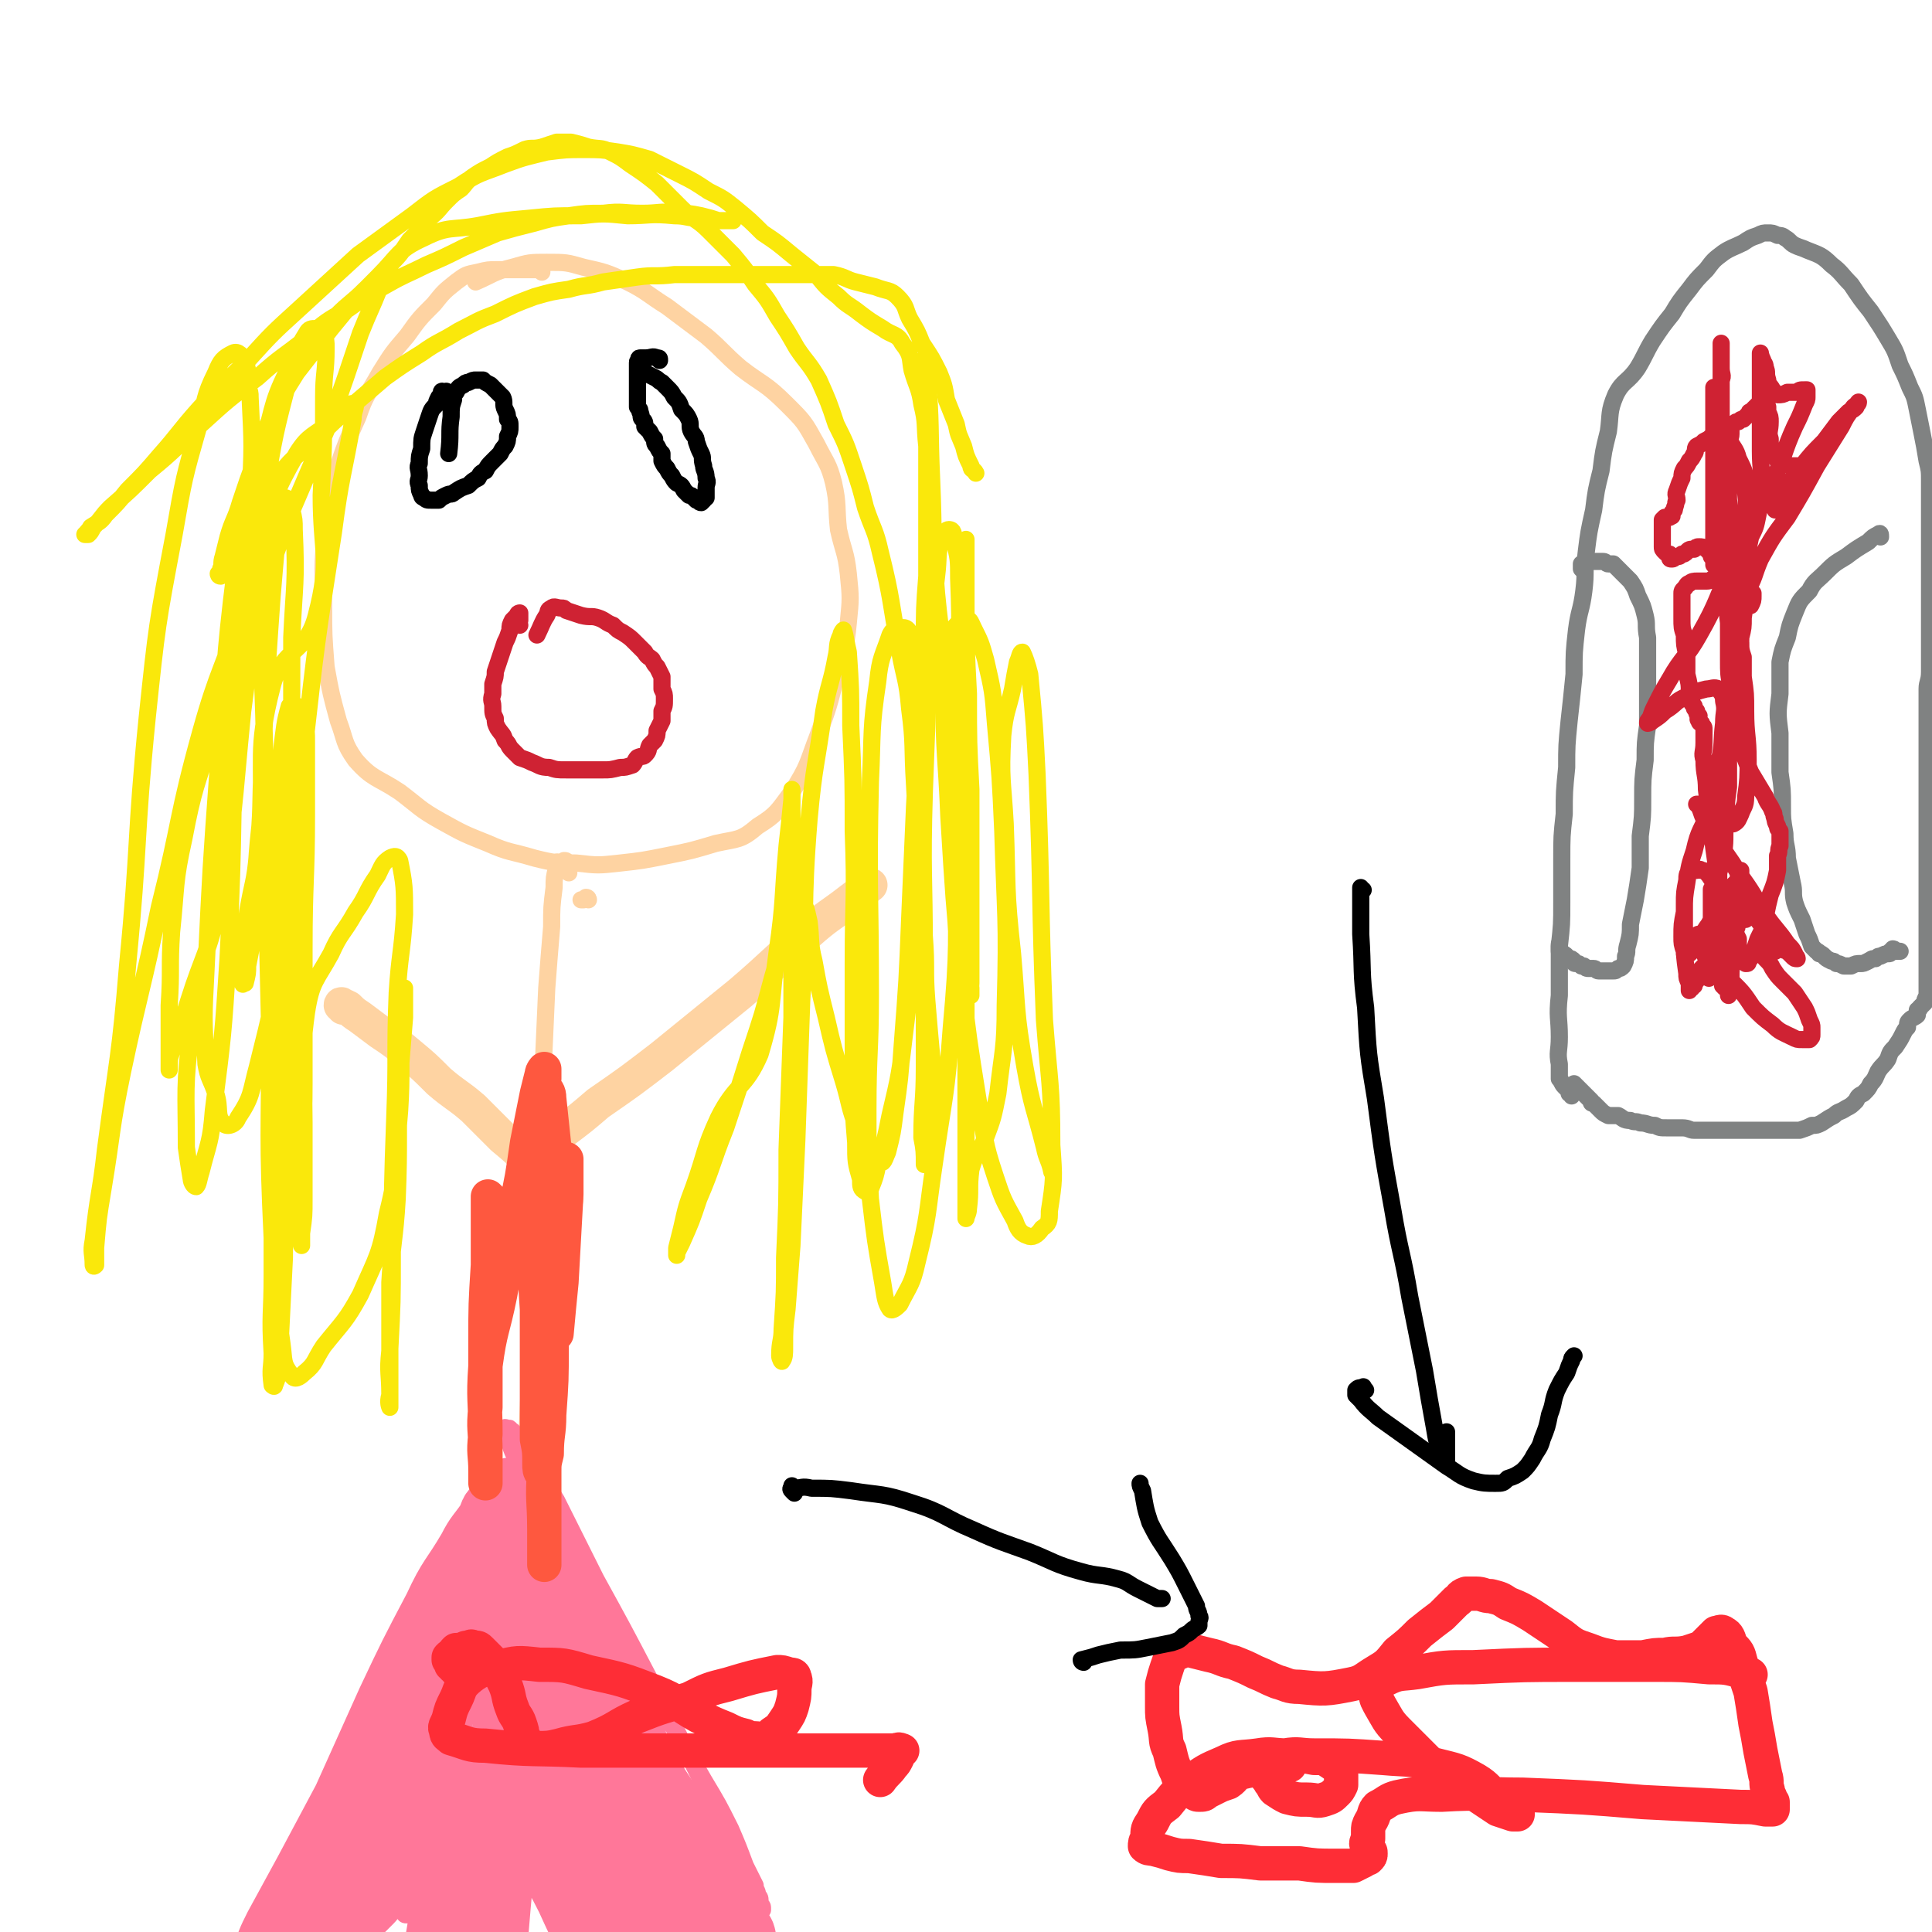 <svg viewBox='0 0 788 788' version='1.1' xmlns='http://www.w3.org/2000/svg' xmlns:xlink='http://www.w3.org/1999/xlink'><g fill='none' stroke='#FED3A2' stroke-width='7' stroke-linecap='round' stroke-linejoin='round'><path d='M221,111c0,-1 0,-1 -1,-1 0,-1 0,0 -1,0 0,0 0,0 0,0 -1,0 -1,0 -1,0 -1,0 -1,0 -2,0 -1,0 -1,0 -3,0 -2,0 -2,0 -4,0 -3,0 -3,0 -6,0 -4,0 -4,0 -8,1 -5,1 -5,1 -9,4 -5,4 -5,4 -9,9 -6,6 -6,6 -11,13 -6,7 -6,7 -11,15 -5,9 -6,9 -9,18 -5,11 -5,11 -9,23 -3,12 -3,12 -4,24 -2,15 -1,15 -1,30 0,12 0,12 1,25 2,11 2,11 5,22 3,8 2,9 7,16 7,8 9,7 18,13 8,6 8,7 17,12 9,5 9,5 19,9 9,4 9,3 19,6 8,2 9,2 17,2 9,1 9,1 18,0 9,-1 9,-1 19,-3 10,-2 10,-2 20,-5 9,-2 10,-1 17,-7 8,-5 8,-6 14,-14 7,-11 6,-11 11,-24 4,-11 4,-11 7,-23 3,-11 4,-11 5,-22 1,-10 1,-10 0,-20 -1,-9 -2,-9 -4,-18 -1,-9 0,-10 -2,-19 -2,-8 -3,-8 -7,-16 -5,-9 -5,-9 -12,-16 -9,-9 -10,-8 -19,-15 -7,-6 -7,-7 -14,-13 -8,-6 -8,-6 -16,-12 -8,-5 -8,-6 -16,-10 -9,-4 -9,-4 -18,-6 -7,-2 -7,-2 -15,-2 -7,0 -7,0 -14,2 -8,2 -8,3 -15,6 '/><path d='M240,367c0,0 0,-1 -1,-1 0,0 0,0 -1,1 -1,0 -1,0 -1,0 0,0 0,0 0,0 '/><path d='M232,356c0,0 -1,-1 -1,-1 0,-1 0,-1 0,-1 0,0 0,0 0,-1 0,0 0,0 0,0 0,-1 1,-1 0,-1 0,-1 0,-1 -1,-1 0,0 0,0 0,1 -1,0 -1,0 -1,0 -1,0 -1,0 -1,0 0,0 -1,-1 -1,0 0,1 0,1 0,2 -1,4 -1,4 -1,8 -1,8 -1,8 -1,16 -1,12 -1,12 -2,25 -1,22 -1,22 -2,45 -1,31 -1,31 -2,61 -1,27 -1,27 -3,54 -1,21 -1,21 -2,42 -1,17 -1,17 -2,34 -1,10 -1,10 -2,21 -1,6 -1,6 -2,13 0,4 0,4 -1,7 0,1 0,1 0,2 -1,1 0,2 0,3 -1,0 -1,0 -1,0 '/></g>
<g fill='none' stroke='#FF7799' stroke-width='7' stroke-linecap='round' stroke-linejoin='round'><path d='M214,642c0,-1 -1,-1 -1,-1 0,-3 0,-4 0,-7 0,-1 1,-1 0,-1 0,-1 -1,-1 -1,0 0,0 0,1 -1,2 -1,2 -1,2 -2,3 -3,4 -3,4 -6,7 -5,6 -5,6 -9,12 -7,9 -7,9 -13,19 -7,10 -8,10 -14,21 -7,11 -7,11 -14,23 -7,12 -7,12 -13,24 -6,9 -6,9 -11,19 -5,7 -5,7 -9,14 -2,3 -2,3 -4,7 -1,2 -1,2 -2,3 -1,1 -1,1 -2,1 0,0 0,0 1,-1 0,0 0,0 1,-1 0,0 0,0 0,-1 2,-2 2,-2 3,-5 2,-4 2,-4 4,-8 3,-6 2,-7 5,-13 4,-7 4,-7 7,-14 4,-8 4,-8 8,-16 3,-9 4,-9 7,-17 3,-9 2,-9 5,-17 3,-7 3,-7 6,-14 3,-6 3,-6 6,-12 2,-6 2,-6 5,-11 2,-5 2,-5 5,-10 3,-5 3,-5 5,-9 3,-4 3,-4 6,-8 3,-4 3,-4 5,-8 2,-3 3,-3 5,-6 1,-2 1,-2 2,-4 1,-2 1,-2 3,-4 1,-1 1,-1 2,-3 0,-1 0,-1 1,-2 0,-1 0,-1 1,-1 1,-1 1,-1 2,-1 0,0 0,-1 1,-1 0,0 0,0 0,1 0,0 0,0 0,1 0,1 1,1 1,2 0,0 0,0 1,1 1,2 1,2 1,3 2,3 1,3 2,6 2,4 2,5 4,8 4,6 4,6 8,12 6,8 6,8 13,17 8,12 9,11 17,23 9,13 9,13 18,27 8,12 7,12 14,24 6,10 6,10 11,20 3,7 3,7 6,15 2,4 2,4 4,8 0,2 1,2 1,4 1,1 1,1 1,3 0,0 0,0 0,1 0,0 1,0 1,1 0,0 0,0 0,1 0,0 -1,-1 -1,-1 0,0 -1,1 -1,0 0,0 0,-1 -1,-1 -1,-2 -1,-2 -2,-4 -2,-5 -2,-5 -4,-10 -4,-9 -4,-9 -8,-18 -4,-10 -4,-10 -9,-21 -10,-20 -10,-20 -20,-39 -11,-21 -11,-21 -22,-41 -8,-16 -8,-16 -16,-32 -5,-8 -5,-9 -10,-17 -3,-4 -3,-4 -6,-8 -1,-2 -1,-3 -3,-4 0,-1 -1,0 -1,0 -1,-1 -1,-1 -1,0 0,0 0,0 1,1 0,1 0,1 0,2 1,2 0,2 1,3 1,3 1,3 3,7 3,6 3,6 6,13 6,11 7,11 13,22 10,19 10,19 20,38 9,19 8,19 18,38 8,17 9,17 18,34 5,11 5,12 10,23 4,9 4,9 9,18 3,6 3,6 7,12 1,3 1,3 3,7 1,1 1,1 1,3 1,0 0,1 0,1 0,0 0,0 0,0 '/><path d='M186,642c0,-1 -1,-2 -1,-1 0,3 1,4 0,8 -1,6 -2,5 -2,10 -2,10 -2,10 -3,19 -1,14 -1,14 -3,29 -2,17 -2,17 -4,34 -1,11 -1,11 -3,23 -1,7 0,7 -2,13 0,2 -1,3 -2,4 -1,0 -1,0 -1,-1 0,-2 0,-2 0,-4 -1,-4 -1,-4 0,-9 2,-9 3,-9 5,-17 5,-16 4,-17 10,-33 6,-14 6,-14 13,-28 5,-9 5,-9 11,-16 2,-3 3,-4 5,-5 1,0 1,1 1,2 '/></g>
<g fill='none' stroke='#FF7799' stroke-width='27' stroke-linecap='round' stroke-linejoin='round'><path d='M209,638c-1,0 -1,-2 -1,-1 -1,0 -1,1 -1,2 -2,7 -1,8 -3,14 -1,3 -1,3 -2,5 -3,5 -3,4 -6,9 -4,8 -4,8 -8,16 -6,12 -6,11 -11,23 -6,14 -6,14 -12,28 -5,11 -5,11 -10,21 -3,7 -4,7 -7,14 -2,4 -2,4 -4,9 -1,3 -1,3 -2,6 0,0 0,0 0,1 '/><path d='M209,611c0,0 -1,-1 -1,-1 0,-1 1,-1 1,-1 0,0 -1,-1 -1,-1 -2,3 -2,4 -4,8 -4,9 -5,9 -9,18 -8,17 -7,17 -15,33 -8,18 -8,18 -17,36 -9,20 -8,20 -19,40 -7,14 -8,14 -16,28 -6,10 -7,10 -12,20 -3,6 -3,7 -6,13 -1,3 -1,3 -2,5 0,1 1,1 1,2 '/><path d='M213,615c0,-1 0,-2 -1,-1 -4,0 -5,-1 -8,1 -3,1 -3,2 -4,5 -4,6 -5,6 -8,12 -7,12 -8,11 -14,24 -10,19 -10,19 -19,38 -9,20 -9,20 -18,40 -8,15 -8,15 -16,30 -6,11 -6,11 -12,22 -3,6 -3,6 -5,13 -1,2 -1,2 -2,5 0,0 0,0 -1,1 '/><path d='M206,651c-1,-1 -1,-1 -1,-1 -1,-1 -1,0 -1,0 0,9 0,10 0,19 1,9 1,9 1,17 1,9 -1,10 2,18 1,5 3,4 6,9 5,6 5,7 10,13 6,8 7,8 14,15 7,7 6,7 14,14 4,5 5,5 10,9 3,3 3,3 6,6 3,1 3,1 6,2 1,1 2,1 2,0 1,-1 1,-2 0,-3 -3,-8 -3,-8 -6,-16 -8,-18 -8,-18 -16,-36 -8,-18 -8,-18 -15,-35 -4,-10 -4,-10 -7,-20 -2,-4 -2,-4 -3,-9 -1,-2 -1,-2 -2,-4 0,-1 0,-1 0,-2 0,0 0,0 1,1 2,2 2,2 4,5 7,14 6,14 13,28 8,16 7,17 15,33 8,15 9,14 18,29 5,10 5,10 11,20 5,8 5,8 9,16 2,4 2,4 4,8 1,2 1,1 2,3 0,0 0,1 0,1 0,-1 0,-2 -1,-3 -3,-4 -3,-4 -6,-8 -8,-10 -8,-10 -16,-21 -10,-13 -10,-13 -20,-26 -10,-13 -10,-13 -19,-26 -7,-10 -7,-10 -15,-21 -6,-7 -6,-7 -12,-13 -3,-4 -3,-3 -6,-7 -2,-1 -2,-2 -4,-3 -1,-1 -1,-1 -2,-2 0,0 -1,1 -1,1 0,1 1,2 1,3 2,8 2,8 4,16 3,14 2,15 5,30 4,18 3,18 8,35 5,15 6,14 13,28 5,11 5,11 11,21 3,5 3,5 6,10 2,2 2,2 3,4 1,1 2,2 2,2 0,-1 -1,-3 -1,-5 -2,-5 -2,-5 -3,-11 -4,-14 -5,-14 -8,-29 -3,-18 -3,-18 -5,-36 -2,-13 -2,-13 -4,-26 -1,-6 -1,-6 -3,-13 -1,-2 -1,-3 -3,-4 -1,-1 -1,0 -2,1 -2,1 -2,1 -3,3 -3,4 -3,3 -5,7 -5,8 -5,8 -9,17 -6,12 -6,12 -12,25 -5,12 -5,12 -10,26 -3,9 -3,9 -6,18 -1,6 -1,6 -2,12 -1,3 -1,3 -2,6 0,1 1,1 1,1 3,-2 3,-3 5,-6 6,-9 6,-9 11,-18 6,-12 6,-12 12,-25 5,-13 5,-13 10,-26 4,-11 4,-11 8,-22 3,-7 3,-7 4,-13 1,-3 1,-3 1,-5 0,-1 -1,-1 -2,0 -3,3 -3,3 -6,7 -9,10 -9,10 -18,21 -10,12 -10,12 -21,25 -9,10 -9,10 -18,21 -6,6 -6,6 -12,13 -3,3 -3,3 -6,6 -1,1 -1,1 -2,1 0,0 0,0 0,-1 3,-5 3,-5 6,-9 6,-10 5,-10 12,-19 6,-8 6,-8 13,-15 6,-7 6,-7 12,-13 4,-4 4,-4 9,-7 2,-2 3,-2 5,-2 2,0 2,0 3,1 1,2 1,3 1,6 1,8 1,8 1,17 0,13 0,13 -1,26 -1,11 -1,11 -2,23 0,8 0,8 -1,15 -1,4 0,5 -2,7 0,1 -1,0 -1,-1 -1,-4 -1,-4 -1,-8 0,-9 -1,-9 0,-18 0,-14 0,-14 2,-29 2,-16 0,-18 6,-33 5,-11 7,-11 16,-20 6,-6 7,-7 14,-11 4,-2 6,-3 9,-1 4,1 5,3 7,8 5,11 4,12 6,24 4,15 4,15 6,29 2,14 1,14 3,27 1,11 2,11 4,21 2,5 1,6 3,10 0,3 1,5 2,5 1,0 2,-2 3,-4 3,-5 4,-5 6,-10 2,-7 1,-7 3,-14 2,-6 2,-6 4,-11 1,-4 0,-4 1,-7 1,-2 1,-2 2,-4 0,0 0,0 0,0 '/></g>
<g fill='none' stroke='#FED3A2' stroke-width='14' stroke-linecap='round' stroke-linejoin='round'><path d='M225,468c0,-1 0,-1 -1,-1 0,-1 0,0 -1,0 0,0 0,0 0,0 0,0 0,0 0,-1 3,-2 3,-2 6,-4 8,-6 8,-6 15,-12 13,-9 13,-9 26,-19 16,-13 16,-13 32,-26 14,-12 14,-13 27,-24 9,-8 9,-7 18,-14 4,-3 4,-3 8,-6 0,0 -1,0 -1,0 '/><path d='M140,411c0,-1 -1,-2 -1,-1 1,0 1,0 3,1 2,2 2,2 5,4 4,3 4,3 8,6 6,4 6,4 12,9 6,5 6,5 12,11 7,6 7,5 14,11 6,6 6,6 12,12 6,5 6,5 12,11 4,4 4,4 8,8 3,3 3,3 6,6 '/></g>
<g fill='none' stroke='#FE583F' stroke-width='14' stroke-linecap='round' stroke-linejoin='round'><path d='M200,489c0,0 0,0 -1,-1 0,0 0,0 0,0 0,1 0,1 0,2 0,5 0,5 0,10 0,8 0,8 0,16 -1,16 -1,16 -1,31 0,14 0,14 0,27 -1,9 0,9 0,18 0,5 0,5 0,9 0,2 0,3 0,4 0,0 0,-1 0,-1 0,-2 0,-2 0,-4 0,-7 -1,-7 0,-15 0,-14 -1,-14 0,-28 2,-15 3,-14 6,-29 3,-17 3,-17 6,-34 3,-14 3,-14 5,-28 2,-10 2,-10 4,-20 1,-4 1,-4 2,-8 0,-1 1,-2 1,-2 0,1 0,2 0,4 -1,1 -1,1 0,3 1,2 2,2 2,5 1,9 1,10 2,19 0,21 0,21 0,42 0,20 0,20 -1,40 0,14 0,14 -1,28 0,8 -1,8 -1,16 -1,4 -1,4 -1,7 0,0 -1,1 -1,1 -1,-1 -1,-2 -1,-4 0,-5 0,-5 -1,-10 0,-11 0,-11 0,-21 0,-16 0,-16 0,-32 -1,-15 -1,-15 0,-30 0,-9 0,-9 0,-19 0,-4 0,-4 1,-8 0,-1 0,-2 1,-2 0,0 0,1 1,3 0,6 0,6 0,12 -1,13 0,13 0,26 0,17 0,17 0,34 0,18 0,18 0,36 0,16 0,16 0,33 0,9 0,9 0,17 0,1 0,3 0,2 0,-5 0,-7 0,-14 0,-12 -1,-12 0,-25 0,-16 0,-17 1,-33 1,-20 1,-20 2,-39 2,-17 2,-17 3,-34 1,-8 1,-8 2,-16 0,-2 0,-4 1,-4 0,-1 0,1 0,2 0,6 0,6 0,12 -1,18 -1,18 -2,36 -1,10 -1,10 -2,21 '/></g>
<g fill='none' stroke='#FE2D36' stroke-width='14' stroke-linecap='round' stroke-linejoin='round'><path d='M186,681c0,-1 0,-1 -1,-1 0,-1 0,-1 -1,-1 0,-1 0,-1 -1,-2 0,0 0,-1 0,-1 1,-1 1,-1 2,-1 0,-1 0,-1 1,-2 1,0 1,0 2,0 2,-1 2,-1 3,-1 1,0 1,-1 2,0 2,0 2,0 3,1 3,3 3,3 6,6 2,4 2,4 4,8 2,5 1,5 3,10 1,3 2,3 3,6 1,3 1,3 1,5 1,1 1,1 1,2 0,1 0,1 1,2 2,1 2,1 4,1 4,0 5,0 9,-1 7,-2 7,-1 14,-3 10,-4 9,-5 18,-9 10,-4 11,-4 21,-7 8,-4 8,-4 16,-6 10,-3 10,-3 20,-5 2,0 2,0 5,1 1,0 2,0 2,1 1,2 0,3 0,5 0,3 0,3 -1,7 -1,3 -1,3 -3,6 -2,3 -2,3 -5,5 -1,1 -1,2 -3,2 -2,1 -2,0 -4,0 -2,0 -2,0 -4,-1 -4,-1 -4,-1 -8,-3 -5,-2 -5,-2 -11,-5 -9,-5 -8,-6 -18,-10 -13,-5 -13,-5 -27,-8 -10,-3 -10,-3 -20,-3 -9,-1 -9,-1 -17,1 -6,1 -7,1 -11,4 -5,4 -4,5 -6,9 -2,4 -2,4 -3,8 -1,3 -2,3 -1,5 0,2 1,2 2,3 7,2 7,3 14,3 19,2 20,1 39,2 29,0 29,0 58,0 19,0 19,0 39,0 11,0 11,0 21,0 3,0 3,0 7,0 2,0 2,0 3,0 2,0 3,0 3,0 0,0 -2,-1 -2,0 0,0 0,0 0,1 0,0 0,0 -1,0 0,1 1,1 1,2 -1,2 -1,2 -2,3 -2,3 -3,3 -5,6 '/><path d='M526,720c0,-1 -1,-2 -1,-1 -2,0 -2,1 -3,1 -8,2 -8,1 -16,3 -3,1 -2,2 -5,4 -3,1 -3,1 -5,2 -2,1 -2,1 -4,2 -1,1 -1,1 -3,1 -1,0 -1,0 -2,-1 -2,-1 -2,0 -4,-2 -2,-3 -2,-3 -3,-6 -2,-4 -2,-5 -3,-9 -2,-4 -1,-4 -2,-9 -1,-5 -1,-5 -1,-9 0,-5 0,-5 0,-9 1,-4 1,-4 2,-7 1,-3 1,-3 2,-5 1,-1 2,-1 3,-1 2,-1 2,-1 4,-1 4,1 4,1 8,2 5,1 5,2 10,3 5,2 5,2 9,4 5,2 4,2 9,4 4,1 4,2 9,2 10,1 11,1 21,-1 5,-1 5,-2 10,-5 5,-3 5,-3 9,-8 5,-4 5,-4 9,-8 5,-4 5,-4 9,-7 3,-3 3,-3 6,-6 2,-1 1,-2 4,-3 2,0 2,0 4,0 3,0 3,1 6,1 4,1 4,1 7,3 5,2 5,2 10,5 6,4 6,4 12,8 5,4 5,4 11,6 5,2 6,2 11,3 6,0 6,0 11,0 5,-1 5,-1 9,-1 4,-1 4,0 9,-1 3,-1 3,-1 6,-2 2,-2 2,-2 4,-4 1,-1 1,-1 2,-2 1,0 2,-1 3,0 2,1 2,2 3,5 3,3 3,3 4,7 2,6 2,6 4,12 1,6 1,6 2,13 1,5 1,5 2,11 1,5 1,5 2,10 1,3 0,3 1,6 0,1 0,1 1,3 0,1 0,1 1,2 0,1 0,1 0,2 0,0 0,1 0,1 -2,0 -2,0 -3,0 -5,-1 -5,-1 -10,-1 -20,-1 -20,-1 -40,-2 -24,-2 -24,-2 -49,-3 -16,0 -16,-1 -33,0 -9,0 -9,-1 -18,1 -4,1 -4,2 -8,4 -2,2 -1,3 -3,6 -1,2 -1,2 -1,4 0,2 0,2 0,3 -1,2 -1,2 0,3 0,1 0,1 0,2 1,0 1,0 1,1 0,1 0,1 -1,2 -1,0 -1,0 -2,1 -2,1 -2,1 -4,2 -4,0 -4,0 -7,0 -8,0 -8,0 -15,-1 -8,0 -8,0 -16,0 -8,-1 -8,-1 -16,-1 -6,-1 -6,-1 -13,-2 -4,0 -4,0 -8,-1 -3,-1 -3,-1 -7,-2 -1,0 -2,0 -3,-1 0,-1 0,-2 1,-3 0,-4 0,-4 2,-7 2,-4 2,-4 6,-7 4,-5 4,-5 9,-9 7,-5 7,-5 14,-8 6,-3 7,-2 14,-3 6,-1 6,0 12,0 6,0 6,0 11,1 4,0 4,0 7,2 3,2 3,2 4,5 0,1 0,2 0,4 -1,2 -1,2 -2,3 -2,2 -2,2 -5,3 -3,1 -3,0 -7,0 -4,0 -4,0 -8,-1 -2,-1 -2,-1 -5,-3 -1,-1 -1,-2 -2,-3 -1,-2 -2,-2 -2,-4 0,-2 0,-2 2,-3 2,-3 2,-3 6,-4 6,-1 6,0 12,0 14,0 14,0 28,1 11,1 11,0 22,3 8,2 9,2 16,6 5,3 4,4 9,7 3,3 4,2 7,4 1,1 1,2 1,3 0,0 -1,0 -2,0 -3,-1 -3,-1 -6,-2 -6,-4 -6,-4 -12,-8 -9,-5 -9,-5 -17,-12 -6,-6 -6,-6 -12,-12 -4,-4 -4,-5 -7,-10 -1,-2 -2,-3 -2,-6 1,-3 1,-4 4,-5 6,-3 6,-2 13,-3 11,-2 11,-2 23,-2 21,-1 21,-1 41,-1 16,0 16,0 33,0 11,0 11,0 22,1 7,0 7,0 14,2 1,0 1,0 3,1 '/></g>
<g fill='none' stroke='#CF2233' stroke-width='7' stroke-linecap='round' stroke-linejoin='round'><path d='M212,255c0,-1 -1,-1 -1,-1 0,-1 1,-1 1,-1 0,0 0,0 0,-1 0,0 0,0 0,-1 0,0 0,0 0,0 0,-1 0,-1 0,-1 0,0 -1,0 -1,1 -1,1 -1,1 -2,2 -1,2 -1,2 -1,4 -1,3 -1,3 -2,5 -1,3 -1,3 -2,6 -1,3 -1,3 -2,6 0,2 0,2 -1,5 0,2 0,2 0,4 -1,3 0,3 0,5 0,3 0,3 1,5 0,2 0,2 1,4 2,3 2,2 3,5 2,2 1,2 3,4 1,1 1,1 3,3 3,1 3,1 5,2 3,1 3,2 7,2 3,1 3,1 7,1 3,0 3,0 7,0 4,0 4,0 8,0 3,0 3,0 7,-1 2,0 2,0 5,-1 1,-1 1,-2 2,-3 2,-1 2,0 3,-1 2,-2 1,-2 2,-4 1,-1 1,-1 2,-2 1,-2 1,-2 1,-4 1,-2 1,-2 2,-4 0,-2 0,-2 0,-4 1,-2 1,-2 1,-5 0,-2 0,-2 -1,-4 0,-2 0,-2 0,-5 -1,-2 -1,-2 -2,-4 -1,-1 -1,-1 -2,-3 -1,-1 -2,-1 -3,-3 -2,-2 -2,-2 -4,-4 -2,-2 -2,-2 -5,-4 -2,-1 -2,-1 -4,-3 -3,-1 -3,-2 -6,-3 -3,-1 -3,0 -7,-1 -3,-1 -3,-1 -6,-2 -1,-1 -1,-1 -2,-1 -2,0 -3,-1 -4,0 -2,1 -1,1 -2,3 -2,3 -2,4 -4,8 '/></g>
<g fill='none' stroke='#000000' stroke-width='7' stroke-linecap='round' stroke-linejoin='round'><path d='M185,162c0,0 -1,0 -1,-1 0,0 1,0 1,0 -1,-1 -1,0 -2,-1 0,0 0,0 -1,0 0,-1 0,0 0,0 -1,0 -1,0 -1,0 0,0 -1,-1 -1,0 0,1 0,1 -1,2 -1,2 -1,2 -1,3 -2,2 -2,2 -3,5 -1,3 -1,3 -2,6 -1,3 -1,3 -1,7 -1,3 -1,3 -1,6 -1,2 0,2 0,5 0,2 -1,2 0,4 0,2 0,2 1,4 0,1 1,1 1,1 1,1 1,1 3,1 1,0 1,0 3,0 1,-1 1,-1 3,-2 2,-1 2,0 3,-1 3,-2 3,-2 6,-3 2,-2 2,-2 4,-3 1,-2 1,-2 3,-3 1,-2 1,-2 3,-4 1,-1 1,-1 3,-3 1,-2 1,-2 2,-3 1,-2 1,-2 1,-4 1,-2 1,-2 1,-4 0,-2 0,-2 -1,-3 0,-2 0,-2 -1,-4 -1,-2 0,-3 -1,-5 -1,-1 -1,-1 -3,-3 -1,-1 -1,-1 -2,-2 -2,-1 -2,-1 -3,-2 -1,0 -1,0 -3,0 -1,0 -1,0 -3,1 -1,0 -1,0 -2,1 -2,1 -2,1 -3,3 -1,1 -1,1 -1,3 -1,3 -1,3 -1,7 -1,7 0,7 -1,15 '/><path d='M269,147c0,-1 0,-1 -1,-1 -2,-1 -2,0 -5,0 -1,0 -1,0 -2,0 -1,0 0,1 0,1 -1,1 -1,0 -1,1 0,1 0,1 0,1 0,1 0,1 0,2 0,1 0,1 0,2 0,2 0,2 0,3 0,2 0,2 0,3 0,2 0,2 0,3 0,1 0,1 0,2 0,1 0,1 0,2 1,1 1,1 1,2 1,2 0,2 1,3 1,1 1,1 1,3 1,1 1,1 2,2 1,2 1,2 2,3 0,2 0,2 1,3 1,2 1,2 2,3 0,1 0,2 0,3 1,2 1,2 2,3 1,2 1,2 2,3 1,2 1,2 2,3 2,1 2,1 3,3 1,1 1,1 2,2 1,0 1,0 2,1 0,0 0,0 1,1 1,0 1,1 2,1 0,0 0,0 0,0 1,-1 1,-1 1,-1 0,-1 0,0 1,-1 0,0 0,-1 0,-1 0,-2 0,-2 0,-3 0,-2 1,-2 0,-4 0,-3 -1,-3 -1,-5 -1,-3 0,-3 -1,-5 -1,-2 -1,-2 -2,-5 0,-2 -1,-2 -2,-4 -1,-2 0,-3 -1,-5 -1,-2 -1,-2 -3,-4 -1,-3 -1,-3 -3,-5 -1,-2 -1,-2 -3,-4 -1,-1 -1,-1 -2,-2 -2,-1 -1,-1 -3,-2 -2,-1 -2,-1 -4,-2 -1,0 -1,1 -2,1 '/></g>
<g fill='none' stroke='#FAE80B' stroke-width='7' stroke-linecap='round' stroke-linejoin='round'><path d='M161,113c-1,0 -1,-1 -1,-1 -1,0 -1,0 -1,0 -1,0 -1,0 -1,0 -2,2 -2,2 -3,5 -4,10 -4,9 -8,19 -6,18 -6,18 -12,35 -9,21 -9,21 -18,42 -8,23 -9,23 -17,45 -7,22 -7,22 -14,43 -6,20 -7,20 -11,41 -4,18 -3,19 -5,38 -1,15 0,15 -1,30 0,10 0,10 0,19 0,4 0,4 0,7 0,1 0,0 0,0 0,-4 0,-4 1,-7 3,-11 4,-11 7,-21 6,-19 8,-19 12,-38 7,-39 6,-40 10,-80 6,-44 3,-45 9,-89 4,-24 4,-24 10,-47 3,-10 2,-10 7,-18 1,-2 2,-2 4,-2 2,0 2,1 3,2 1,3 1,3 1,6 0,10 -1,10 -1,20 0,20 0,20 -1,40 0,24 4,26 -2,49 -4,16 -14,13 -18,29 -7,27 -3,29 -5,57 -2,18 -1,18 -3,37 0,10 0,10 -2,20 0,3 0,3 -1,7 -1,0 -1,1 -1,0 -1,-1 0,-2 0,-4 -1,-4 -1,-4 0,-9 0,-8 1,-8 2,-16 2,-12 3,-12 4,-24 2,-19 1,-19 2,-37 1,-20 1,-20 2,-39 1,-15 1,-15 2,-29 1,-12 1,-12 2,-23 1,-6 1,-6 2,-13 0,-2 1,-4 1,-4 2,0 2,2 3,5 1,4 1,4 1,8 1,22 0,22 -1,44 0,51 0,51 -1,101 -1,42 0,42 -1,84 0,34 -1,34 -1,68 -1,20 -1,20 -2,40 0,6 0,7 -2,12 0,1 -1,0 -1,0 -1,-7 0,-7 0,-13 -1,-16 0,-16 0,-32 0,-25 0,-25 0,-51 0,-30 -1,-30 0,-61 0,-29 0,-29 1,-59 1,-22 1,-22 3,-44 1,-8 1,-10 3,-17 1,-1 2,-1 3,0 2,2 2,2 3,5 1,5 1,5 1,10 0,14 0,14 0,29 0,27 -1,27 -1,55 0,27 0,27 0,55 0,19 -1,19 -1,37 0,11 0,11 0,22 0,4 0,6 0,7 0,0 0,-2 0,-5 1,-7 1,-7 1,-14 0,-15 0,-15 0,-31 0,-23 -2,-23 1,-45 2,-13 4,-13 10,-24 4,-9 5,-8 10,-17 5,-7 4,-8 9,-15 2,-4 2,-5 5,-7 2,-1 3,-1 4,1 2,10 2,11 2,22 -1,16 -2,16 -3,32 -1,25 0,25 -1,51 -1,28 -1,28 -1,56 0,19 0,19 -1,38 0,10 0,10 0,19 -1,3 0,5 0,5 0,0 0,-3 0,-5 0,-9 -1,-9 0,-18 0,-14 0,-14 0,-28 1,-17 2,-17 3,-34 1,-24 0,-25 1,-49 1,-13 1,-13 2,-25 0,-5 0,-5 0,-10 -1,-1 0,-2 0,-2 0,0 0,1 0,1 0,3 0,3 0,6 -1,5 -1,5 -1,11 -1,16 0,16 -1,32 -2,21 0,22 -5,42 -3,17 -4,17 -11,33 -6,11 -7,11 -15,21 -4,6 -3,7 -8,11 -2,2 -4,3 -5,1 -4,-5 -3,-6 -4,-13 -3,-21 -3,-21 -4,-43 -2,-42 -1,-42 -1,-84 -1,-43 -1,-43 -2,-87 0,-30 0,-30 -1,-60 -1,-17 0,-17 -1,-34 0,-6 0,-7 -1,-11 -1,-1 -2,0 -2,1 -1,3 -1,3 -2,6 -1,6 0,6 -2,12 -8,25 -10,25 -17,50 -10,36 -8,36 -17,72 -7,34 -8,34 -15,67 -5,24 -4,24 -8,48 -2,12 -2,12 -3,24 0,4 0,5 0,7 -1,1 -1,0 -1,0 0,-5 -1,-5 0,-10 2,-19 3,-19 5,-37 5,-38 6,-38 9,-75 5,-51 3,-51 8,-101 4,-38 4,-38 11,-75 4,-23 4,-23 10,-44 3,-11 2,-12 7,-22 2,-5 3,-6 7,-8 2,-1 4,1 5,4 2,4 0,5 1,10 1,2 1,2 1,4 1,20 1,20 0,40 -2,37 -3,37 -5,74 -3,57 -1,57 -4,115 -2,31 -2,31 -6,62 -1,13 -2,13 -5,25 -1,3 -1,5 -2,6 -1,0 -2,-2 -2,-3 -1,-6 -1,-6 -2,-13 0,-24 -1,-24 2,-48 3,-25 6,-24 9,-49 6,-41 3,-42 8,-83 5,-33 4,-34 12,-67 5,-19 5,-20 14,-36 5,-8 7,-7 14,-13 4,-3 3,-4 7,-7 1,0 2,-1 3,0 0,2 -1,3 -1,6 -4,23 -5,23 -8,46 -7,45 -7,45 -12,89 -5,41 -3,41 -9,81 -4,24 -4,24 -10,48 -3,11 -2,12 -8,21 -1,3 -5,4 -6,2 -3,-3 -1,-6 -3,-12 -2,-6 -3,-6 -4,-12 -1,-19 -1,-19 0,-38 2,-42 2,-42 5,-83 3,-40 2,-41 7,-81 4,-25 5,-25 11,-49 5,-19 4,-20 13,-37 5,-10 8,-8 17,-17 6,-6 6,-5 12,-11 5,-4 5,-4 9,-9 5,-5 5,-5 9,-11 4,-4 4,-4 8,-9 4,-3 4,-4 7,-7 3,-3 3,-3 6,-5 2,-2 2,-3 5,-5 3,-2 3,-2 7,-4 3,-2 3,-2 7,-4 3,-1 3,-1 7,-3 3,-1 3,0 7,-1 3,-1 3,-1 6,-2 3,0 3,0 6,0 4,1 4,1 7,2 5,1 5,0 9,2 4,2 4,2 8,5 6,4 6,4 11,8 5,5 5,5 10,10 5,5 6,4 11,9 5,5 5,5 10,10 5,6 5,6 9,12 5,6 5,6 9,13 4,6 4,6 8,13 4,6 5,6 9,13 4,9 4,9 7,18 4,8 4,8 7,17 3,9 3,9 5,17 3,9 4,9 6,18 5,20 4,20 8,41 2,11 3,11 4,23 2,15 1,15 2,31 1,16 0,16 1,32 1,15 2,15 3,30 1,13 0,13 1,26 1,12 1,12 2,23 0,10 0,10 0,20 0,7 0,7 0,14 0,3 -1,3 -1,6 0,2 0,2 -1,3 0,0 -1,1 -1,1 0,-5 0,-6 -1,-11 0,-14 1,-14 1,-29 0,-23 0,-23 0,-46 0,-33 -1,-33 0,-66 1,-27 1,-27 2,-54 1,-17 1,-17 3,-34 1,-8 0,-8 2,-16 1,-2 2,-3 3,-3 2,0 2,2 2,4 2,8 2,8 2,16 1,24 0,24 0,49 0,33 0,33 -1,67 0,33 1,34 -2,67 -2,28 -3,28 -7,56 -3,20 -2,20 -7,40 -2,9 -3,9 -7,17 -1,1 -3,3 -4,2 -2,-3 -2,-5 -3,-11 -3,-17 -3,-17 -5,-34 -1,-18 -1,-18 -1,-36 0,-24 1,-24 1,-47 0,-44 -1,-44 0,-87 1,-21 0,-21 3,-41 1,-10 2,-10 5,-19 1,-2 2,-3 5,-3 1,0 2,0 3,2 1,3 1,4 2,7 1,6 2,6 2,12 1,16 1,16 1,32 -1,32 -1,32 -3,63 -1,25 -1,25 -4,49 -2,17 -2,17 -6,34 -2,10 -2,10 -5,20 -1,5 -1,5 -3,10 0,1 -1,2 -2,1 -2,-1 -2,-2 -2,-5 -2,-7 -2,-7 -2,-15 -1,-12 -1,-12 -1,-25 0,-24 0,-24 0,-48 0,-27 1,-27 0,-54 0,-21 0,-21 -1,-43 0,-15 0,-15 -1,-30 -1,-4 -1,-6 -2,-9 0,0 -1,1 -1,2 -2,4 -1,5 -2,9 -2,11 -3,11 -5,22 -3,22 -4,22 -6,44 -3,37 -1,37 -3,74 -1,28 -1,28 -2,57 -1,21 -1,21 -2,43 -1,13 -1,13 -2,26 -1,8 -1,8 -1,16 0,2 0,4 -1,5 0,1 -1,-1 -1,-2 0,-6 1,-6 1,-11 1,-15 1,-15 1,-29 1,-22 1,-22 1,-44 1,-27 1,-27 2,-54 0,-25 0,-25 0,-50 0,-15 0,-15 0,-30 0,-5 0,-5 0,-11 0,-1 0,-2 0,-2 0,1 0,2 0,4 -1,10 -1,10 -2,19 -2,22 -1,22 -4,43 -3,21 -1,22 -7,42 -6,14 -10,12 -17,26 -6,13 -5,14 -10,28 -3,8 -3,8 -5,17 -1,4 -1,4 -2,8 0,1 0,1 0,3 0,0 0,0 0,-1 1,-2 1,-2 2,-4 4,-9 4,-9 7,-18 6,-14 5,-14 11,-29 5,-15 5,-15 10,-31 5,-15 5,-15 9,-30 3,-10 2,-10 5,-20 2,-4 2,-5 4,-8 1,-2 2,-4 3,-3 2,2 2,4 3,8 1,8 0,8 2,16 2,11 2,11 5,23 3,13 3,13 7,26 3,10 2,10 6,20 2,5 2,6 5,10 2,2 3,3 5,3 1,-1 1,-2 2,-4 2,-8 2,-8 3,-16 2,-14 2,-14 3,-28 2,-26 2,-26 3,-51 1,-23 1,-23 2,-46 1,-18 1,-18 2,-36 1,-16 1,-16 2,-31 0,-14 0,-14 1,-27 0,-14 0,-14 0,-27 0,-13 0,-13 0,-26 -1,-9 0,-9 -2,-17 -1,-7 -2,-7 -4,-14 -1,-5 0,-6 -4,-11 -2,-4 -4,-3 -8,-6 -5,-3 -5,-3 -9,-6 -5,-4 -5,-3 -9,-7 -5,-4 -5,-4 -9,-9 -5,-4 -5,-4 -10,-8 -6,-5 -6,-5 -12,-9 -5,-5 -5,-5 -11,-10 -5,-4 -5,-4 -11,-7 -6,-4 -6,-4 -12,-7 -6,-3 -6,-3 -12,-6 -7,-2 -7,-2 -13,-3 -7,-1 -7,-1 -14,-1 -7,0 -7,0 -15,1 -8,2 -9,2 -17,5 -10,4 -10,3 -19,9 -10,5 -10,5 -19,12 -11,8 -11,8 -22,16 -12,11 -12,11 -24,22 -11,10 -11,10 -21,21 -10,10 -11,10 -20,20 -8,9 -8,10 -16,19 -6,7 -6,7 -13,14 -4,5 -4,5 -9,10 -2,3 -3,3 -6,5 -1,2 -2,2 -2,3 -1,0 0,0 1,0 1,-1 1,-1 2,-3 4,-4 3,-4 7,-8 8,-7 8,-7 16,-15 11,-9 10,-9 21,-19 11,-10 11,-10 23,-19 10,-9 10,-8 20,-16 8,-7 8,-7 17,-12 7,-5 7,-5 16,-10 7,-4 8,-4 16,-8 7,-3 7,-3 15,-7 7,-3 7,-3 14,-6 7,-2 7,-2 15,-4 7,-2 7,-2 14,-3 7,-1 7,-1 14,-1 8,-1 8,0 16,0 7,0 7,-1 14,0 5,0 5,0 10,1 4,1 4,1 7,2 2,0 2,0 4,0 1,0 2,0 2,0 0,0 -1,0 -2,0 -1,0 -1,0 -1,0 -2,0 -2,0 -4,0 -4,0 -4,0 -7,-1 -5,0 -5,-1 -10,-1 -10,-1 -10,0 -19,0 -10,-1 -10,-1 -19,0 -11,0 -11,0 -21,1 -11,1 -11,1 -21,3 -11,2 -12,0 -22,5 -11,5 -10,7 -19,16 -10,10 -10,10 -19,21 -7,9 -7,9 -14,18 -5,8 -5,8 -10,17 -4,9 -3,9 -7,19 -3,8 -3,8 -6,17 -2,7 -3,7 -5,14 -1,4 -1,4 -2,8 -1,3 0,3 -1,5 0,1 0,1 -1,2 0,0 0,1 1,1 0,0 0,-1 0,-1 1,-2 1,-2 1,-4 1,-3 2,-3 3,-6 1,-5 0,-5 3,-10 3,-6 4,-6 8,-11 5,-6 5,-6 11,-12 6,-7 7,-6 14,-13 6,-6 6,-6 13,-12 7,-6 7,-6 14,-12 7,-5 7,-5 15,-10 7,-5 7,-4 15,-9 8,-4 7,-4 15,-7 8,-4 8,-4 16,-7 7,-2 7,-2 14,-3 7,-2 7,-1 14,-3 7,-1 7,-1 14,-2 7,-1 7,0 15,-1 7,0 7,0 15,0 7,0 7,0 15,0 6,0 6,0 13,0 6,0 6,0 11,0 6,0 6,0 11,0 5,1 5,2 9,3 4,1 4,1 8,2 5,2 6,1 9,4 4,4 3,5 5,9 3,5 3,5 5,10 4,6 4,6 7,12 2,5 2,5 3,11 2,5 2,5 4,10 1,5 1,4 3,9 1,4 1,4 3,8 0,2 1,1 2,3 '/><path d='M377,148c0,0 -1,-1 -1,-1 1,1 2,2 2,4 2,23 1,23 2,45 1,23 0,23 2,46 2,21 3,21 5,41 1,19 0,19 2,38 1,16 2,16 3,33 1,17 1,17 2,33 1,8 1,8 2,16 0,1 0,3 0,3 -1,-1 0,-3 0,-5 0,-8 0,-8 0,-17 0,-13 0,-13 0,-27 0,-18 0,-18 0,-35 -1,-19 -1,-19 -1,-39 -1,-19 -1,-19 -1,-37 0,-10 0,-10 0,-19 0,-3 0,-6 0,-7 0,0 0,2 0,4 0,5 0,5 0,9 0,11 0,11 0,22 0,19 0,19 0,37 0,27 0,27 0,54 0,30 0,30 0,60 0,26 0,26 0,52 0,14 0,14 0,27 0,5 0,5 0,11 0,0 0,1 0,1 0,-1 1,-2 1,-4 1,-8 0,-8 1,-16 2,-7 3,-6 6,-13 3,-8 3,-8 5,-18 2,-18 3,-18 3,-36 1,-36 0,-36 -1,-71 -1,-22 -1,-22 -3,-44 -1,-13 -1,-13 -4,-26 -2,-7 -2,-7 -5,-13 -1,-2 -1,-3 -3,-4 -2,0 -2,0 -3,2 -2,2 -2,2 -3,5 -1,4 -2,4 -2,7 -1,9 -1,9 -1,18 0,24 1,24 2,49 2,33 2,33 5,66 3,25 3,25 7,50 3,16 2,16 7,31 3,9 3,9 8,18 1,3 2,5 5,6 2,1 4,0 6,-3 3,-2 3,-3 3,-7 2,-13 2,-13 1,-27 0,-25 -1,-25 -3,-51 -2,-50 -1,-50 -3,-100 -1,-20 -1,-20 -3,-41 -1,-4 -2,-7 -3,-9 -1,0 -1,2 -2,4 -1,5 -1,5 -2,11 -2,9 -3,9 -4,19 -1,18 0,18 1,36 1,26 0,26 3,53 2,23 1,23 5,46 3,17 4,17 8,33 1,5 2,5 3,10 '/></g>
<g fill='none' stroke='#000000' stroke-width='7' stroke-linecap='round' stroke-linejoin='round'><path d='M556,363c0,0 -1,0 -1,-1 0,0 0,0 0,0 0,0 0,1 0,1 0,9 0,9 0,18 1,15 0,15 2,30 1,19 1,19 4,37 3,23 3,23 7,45 3,18 4,18 7,36 3,15 3,15 6,30 2,12 2,12 4,23 1,6 1,6 3,11 0,2 1,2 2,3 0,0 0,0 0,-1 0,-4 0,-4 0,-7 0,-2 0,-2 0,-4 '/><path d='M557,567c-1,-1 -1,-2 -1,-1 -2,0 -2,0 -3,1 0,1 0,1 0,2 1,1 1,1 2,2 3,4 4,4 7,7 7,5 7,5 14,10 7,5 7,5 14,10 5,3 5,4 11,6 4,1 5,1 9,1 3,0 3,0 5,-2 3,-1 3,-1 6,-3 2,-2 2,-2 4,-5 2,-4 3,-4 4,-8 2,-5 2,-5 3,-10 2,-5 1,-5 3,-10 2,-4 2,-4 4,-7 1,-3 1,-3 2,-5 0,-1 0,-1 1,-2 '/><path d='M324,609c0,0 0,0 -1,-1 0,0 0,0 0,0 -1,-1 0,-1 0,-1 0,0 0,-1 0,-1 0,0 0,0 1,1 3,0 3,-1 7,0 8,0 8,0 16,1 13,2 13,1 25,5 13,4 13,6 25,11 11,5 12,5 23,9 10,4 10,5 21,8 7,2 8,1 15,3 4,1 4,2 8,4 4,2 4,2 8,4 1,0 1,0 2,0 '/><path d='M442,678c0,0 -1,0 -1,-1 0,0 0,0 0,0 4,-1 4,-1 7,-2 4,-1 4,-1 9,-2 6,0 6,0 11,-1 5,-1 5,-1 10,-2 3,-1 3,-1 5,-3 2,-1 2,-1 3,-2 1,-1 2,-1 3,-2 0,0 0,0 0,-1 0,-2 1,-2 0,-3 0,-2 -1,-2 -1,-4 -2,-4 -2,-4 -4,-8 -3,-6 -3,-6 -6,-11 -5,-8 -5,-7 -9,-15 -2,-6 -2,-7 -3,-13 -1,-2 -1,-2 -1,-3 '/></g>
<g fill='none' stroke='#808282' stroke-width='7' stroke-linecap='round' stroke-linejoin='round'><path d='M641,447c0,-1 0,-1 -1,-1 0,-1 0,-1 0,-1 -1,-1 -1,-1 -2,-2 -1,-1 -1,-2 -2,-3 0,-3 0,-3 0,-6 -1,-5 0,-5 0,-11 0,-8 -1,-8 0,-17 0,-10 0,-10 0,-20 1,-9 1,-9 1,-18 0,-8 0,-8 0,-17 0,-10 0,-10 1,-19 0,-9 0,-9 1,-19 0,-9 0,-9 1,-19 1,-9 1,-9 2,-19 0,-9 0,-9 1,-18 1,-8 2,-8 3,-16 1,-8 0,-8 1,-16 1,-8 1,-8 3,-17 1,-8 1,-8 3,-16 1,-8 1,-8 3,-16 1,-7 0,-8 3,-15 3,-6 5,-5 9,-11 3,-5 3,-6 6,-11 4,-6 4,-6 8,-11 3,-5 3,-5 7,-10 3,-4 3,-4 7,-8 3,-4 3,-4 7,-7 3,-2 4,-2 8,-4 3,-2 3,-2 6,-3 2,-1 2,-1 4,-1 2,0 2,0 4,1 1,0 2,0 3,1 2,1 2,2 4,3 2,1 3,1 5,2 5,2 6,2 10,6 4,3 4,4 8,8 4,6 4,6 8,11 4,6 4,6 7,11 3,5 3,5 5,11 2,4 2,4 4,9 2,4 2,4 3,9 1,5 1,5 2,10 1,5 1,5 2,11 1,4 1,4 1,8 0,5 0,5 0,10 0,5 0,5 0,10 0,4 0,4 0,9 0,5 0,5 0,10 0,5 0,5 0,9 0,5 0,5 0,10 0,5 0,5 0,10 0,5 0,5 0,10 0,4 -1,4 -1,7 0,5 0,5 0,9 0,4 0,4 0,8 0,4 0,4 0,8 0,5 0,5 0,9 0,5 0,5 0,9 0,4 0,4 0,8 0,4 0,4 0,8 0,4 0,4 0,8 0,4 0,4 0,9 0,4 0,4 0,8 0,4 0,4 0,8 0,3 0,3 0,7 0,2 0,2 0,5 0,3 0,3 0,6 0,2 0,2 0,4 0,2 0,2 0,4 0,2 0,2 0,4 0,2 0,2 0,3 -1,2 -1,2 -1,3 -1,1 -1,1 -2,2 0,0 0,1 -1,1 0,1 0,1 0,2 -1,1 -2,1 -3,2 -1,1 -1,1 -1,3 -1,1 -1,1 -2,3 -1,2 -1,2 -3,5 -2,2 -2,2 -3,5 -2,3 -2,2 -4,5 -1,2 -1,3 -3,5 -1,2 -1,2 -3,4 -2,1 -2,1 -3,3 -2,2 -2,2 -4,3 -3,2 -3,1 -5,3 -2,1 -2,1 -5,3 -2,1 -2,1 -4,1 -2,1 -2,1 -5,2 -2,0 -2,0 -5,0 -3,0 -3,0 -6,0 -4,0 -4,0 -7,0 -3,0 -3,0 -6,0 -4,0 -4,0 -7,0 -3,0 -3,0 -5,0 -4,0 -4,0 -7,0 -2,0 -2,-1 -5,-1 -3,0 -3,0 -6,0 -3,0 -3,0 -5,-1 -3,0 -3,-1 -6,-1 -2,-1 -2,0 -4,-1 -3,0 -3,-1 -5,-2 -2,0 -2,0 -4,0 -2,-1 -2,-1 -3,-2 -1,-1 -1,-1 -1,-1 -1,-1 -1,-1 -2,-2 -1,0 -1,0 -1,-1 -1,-1 -1,-1 -2,-2 -1,-1 -1,-1 -2,-2 -1,-1 -1,-1 -3,-3 0,0 0,0 0,0 '/><path d='M646,233c0,0 -1,-1 -1,-1 0,-1 0,-1 0,-1 0,0 0,0 0,-1 1,0 1,0 2,0 1,0 1,-1 2,-1 1,0 1,0 2,0 2,0 2,0 3,0 1,0 1,1 2,1 1,0 1,0 2,0 1,1 1,1 2,2 1,1 1,1 2,2 2,2 2,2 3,3 2,3 2,3 3,6 2,4 2,4 3,8 1,4 0,4 1,9 0,6 0,6 0,12 0,6 0,6 0,12 0,6 0,6 0,12 -1,7 -1,7 -1,14 -1,8 -1,8 -1,16 0,7 0,7 -1,15 0,7 0,7 0,13 -1,7 -1,7 -2,13 -1,5 -1,5 -2,10 0,4 0,4 -1,8 -1,3 0,3 -1,5 0,2 0,2 -1,4 -1,1 -1,1 -2,1 -1,1 -1,1 -2,1 -1,0 -1,0 -2,0 -1,0 -1,0 -2,0 -1,0 -1,0 -2,0 -1,0 -1,-1 -2,-1 -1,0 -1,0 -2,0 -1,0 -1,0 -2,-1 0,0 0,0 -1,0 -1,-1 -1,-1 -2,-1 -1,0 -1,0 -1,-1 -1,-1 -1,-1 -2,-1 -1,-1 -1,-1 -1,-1 -1,-1 -1,-1 -2,-1 0,0 -1,0 -1,-1 0,0 0,-1 0,-1 0,-1 0,-1 0,-2 '/><path d='M767,219c0,-1 0,-2 -1,-1 -2,1 -2,1 -4,3 -5,3 -5,3 -9,6 -5,3 -5,3 -9,7 -3,3 -4,3 -6,7 -4,4 -4,4 -6,9 -2,5 -2,5 -3,10 -2,5 -2,5 -3,10 0,6 0,6 0,13 -1,8 -1,8 0,16 0,8 0,8 0,16 1,7 1,7 1,14 0,5 0,5 1,11 0,5 1,5 1,10 1,5 1,5 2,10 1,4 0,4 1,8 1,3 1,3 3,7 1,3 1,3 2,6 1,2 1,2 2,5 1,1 1,1 2,2 0,0 1,0 1,1 1,0 1,0 2,1 1,1 1,1 3,2 1,0 1,0 2,1 1,0 1,0 3,1 2,0 2,0 3,0 2,-1 2,-1 4,-1 1,0 1,0 3,-1 2,-1 1,-1 3,-1 1,-1 1,-1 2,-1 2,-1 2,-1 3,-1 1,0 1,0 1,-1 1,0 1,0 1,-1 0,0 1,0 1,1 0,0 0,0 1,0 0,0 0,0 1,0 0,0 0,0 0,0 '/></g>
<g fill='none' stroke='#CF2233' stroke-width='7' stroke-linecap='round' stroke-linejoin='round'><path d='M704,403c-1,0 -1,-1 -1,-1 -1,0 0,0 0,0 0,-1 0,-1 0,-2 0,-1 0,-1 0,-2 0,-3 -1,-3 -1,-5 0,-6 0,-6 0,-12 0,-6 0,-6 0,-12 -1,-8 -1,-8 -2,-16 -1,-7 -1,-7 -2,-15 -1,-8 -1,-8 -2,-16 0,-6 -1,-6 -1,-12 -1,-3 0,-3 0,-7 0,-2 0,-2 0,-4 0,-1 0,-1 0,-2 0,-1 -1,-1 -1,-2 0,0 -1,0 -1,-1 -1,-1 0,-1 0,-2 -1,-1 -1,-1 -1,-2 -1,-1 -1,-1 -1,-2 -1,-1 -1,-1 -1,-2 0,-2 -1,-2 -1,-4 0,-3 0,-3 -1,-7 0,-4 0,-4 0,-8 -1,-4 -1,-4 -1,-8 -1,-3 -1,-3 -1,-7 0,-3 0,-3 0,-6 0,-2 0,-2 0,-4 0,-1 0,-1 1,-2 1,-1 1,-2 2,-2 1,-1 2,-1 3,-1 2,0 2,0 4,0 2,0 2,-1 3,-1 2,0 2,1 4,0 2,-1 2,-1 4,-2 2,-3 2,-3 4,-6 2,-4 2,-4 3,-9 2,-4 2,-4 3,-9 1,-5 1,-5 1,-10 1,-8 0,-8 0,-16 0,-8 0,-8 0,-15 0,-7 0,-7 0,-13 0,-3 0,-3 0,-6 0,-2 0,-2 0,-4 0,-1 0,-2 0,-2 0,0 0,1 1,3 0,1 1,1 1,3 1,2 0,2 1,5 0,2 1,2 2,4 1,1 1,2 2,2 2,0 2,0 4,-1 2,0 2,0 4,0 1,-1 1,-1 3,-1 0,0 1,0 1,0 0,1 0,2 0,3 0,1 0,1 -1,3 -2,5 -2,5 -4,9 -5,11 -4,12 -9,22 -8,17 -8,17 -16,33 -7,15 -6,16 -14,30 -5,9 -7,9 -12,18 -3,5 -3,5 -6,11 -1,2 -1,2 -2,5 -1,1 -1,1 -1,2 0,0 1,0 2,-1 3,-2 3,-2 5,-4 5,-3 4,-4 9,-6 4,-2 4,-2 8,-3 2,0 3,-1 5,0 1,2 2,2 2,5 1,4 0,4 0,9 -1,8 0,8 -2,16 -2,10 -2,10 -4,20 -3,8 -4,7 -6,16 -2,6 -2,6 -3,13 -1,6 -1,6 -1,12 -1,5 -1,5 -1,10 0,3 0,3 1,6 0,0 0,1 0,1 1,0 1,0 2,0 2,-2 2,-2 3,-4 3,-4 2,-4 5,-8 2,-4 2,-3 4,-7 2,-3 2,-3 4,-5 1,-2 1,-2 2,-4 1,-1 1,-1 2,-2 0,-1 0,-1 0,-3 1,0 1,-1 1,-1 0,1 0,1 0,2 -1,4 -1,4 -1,8 -1,8 -1,8 -1,15 -1,5 -1,5 -1,11 -1,4 -1,4 -1,8 0,2 0,2 -1,5 0,1 0,2 0,2 0,0 0,-1 0,-1 0,-2 0,-2 0,-4 0,-4 0,-4 0,-8 0,-4 0,-4 0,-8 0,-5 0,-5 0,-9 0,-3 0,-3 0,-6 1,-2 1,-2 2,-4 0,0 1,0 1,0 1,0 1,0 1,0 1,0 0,0 1,1 2,2 2,2 4,4 2,3 2,3 5,7 3,3 2,4 5,7 2,2 2,2 5,3 1,1 1,1 2,2 1,1 1,1 2,1 0,-1 -1,-1 -1,-2 -1,-2 -1,-2 -3,-4 -4,-6 -5,-6 -9,-12 -5,-8 -5,-9 -11,-17 -4,-7 -5,-7 -9,-14 -3,-4 -3,-4 -5,-8 -1,-2 -1,-3 -2,-5 0,-1 -1,-1 -1,-1 0,0 1,0 1,0 1,1 1,1 2,2 1,1 1,0 2,1 1,1 1,2 2,3 2,1 1,1 3,2 1,0 1,0 3,0 1,0 1,0 2,0 2,-1 2,-2 3,-4 1,-3 2,-3 2,-7 1,-7 1,-8 1,-15 0,-10 -1,-10 -1,-20 0,-7 0,-7 -1,-14 0,-4 0,-4 0,-8 -1,-3 -1,-3 -1,-6 -1,-1 -1,-1 -1,-3 0,0 0,0 0,-1 0,-1 0,-1 0,-1 0,-1 0,-1 0,-2 0,-2 0,-2 0,-3 0,-8 0,-8 -1,-17 0,-6 0,-6 0,-12 -1,-7 -1,-7 -2,-13 -1,-6 -1,-6 -2,-13 0,-4 -1,-4 -1,-8 0,-2 0,-2 0,-4 0,-1 -1,-2 -1,-2 0,0 0,0 0,1 0,0 0,0 0,0 0,1 1,1 1,1 0,0 0,1 0,1 0,1 1,1 1,2 0,0 0,0 0,1 0,1 0,1 0,2 0,0 0,0 0,1 0,0 0,0 0,0 -1,0 -1,0 -1,-1 0,-1 0,-1 0,-2 0,-8 -1,-8 -1,-16 0,-7 0,-7 0,-14 0,-4 0,-4 0,-8 0,-3 0,-3 0,-6 0,-2 0,-2 0,-4 0,0 0,-1 0,-1 0,1 0,2 0,3 0,1 0,1 0,3 0,0 0,0 0,1 0,2 0,2 0,3 0,3 1,3 0,5 0,1 0,1 -1,3 0,0 0,0 -1,1 0,1 0,1 0,2 -1,0 -1,1 -1,0 0,0 0,0 0,-1 0,-1 0,-1 0,-1 0,0 0,0 0,-1 0,0 0,0 0,0 0,0 0,0 0,1 0,2 0,2 0,5 0,7 0,7 0,14 0,8 0,8 0,17 0,7 0,7 0,13 0,5 0,5 0,10 0,3 0,3 0,6 0,2 0,2 0,3 0,1 0,1 0,2 0,1 0,2 0,1 0,0 1,-1 0,-2 0,-1 0,0 -1,-1 0,-1 0,-1 -1,-2 0,-1 0,-1 -1,-1 -1,-1 -2,-1 -3,-1 -1,0 -1,0 -2,1 -2,0 -2,0 -3,1 -1,1 -1,1 -2,1 -1,1 -1,1 -2,1 -1,0 -1,1 -2,1 0,0 0,0 0,0 -1,0 -1,0 -1,-1 0,0 0,0 0,-1 -1,0 -1,0 -2,-1 -1,-1 -1,-1 -1,-2 0,-2 0,-2 0,-4 0,-1 0,-1 0,-3 0,-1 0,-1 0,-2 0,-1 0,-1 0,-1 0,-1 0,-1 0,-1 1,-1 1,-1 1,-1 0,0 0,0 1,0 0,0 0,0 1,0 0,0 0,0 0,0 1,-1 1,0 1,-1 0,-1 0,-1 0,-1 1,-1 1,-1 1,-2 1,-2 0,-2 1,-3 0,-2 -1,-2 0,-4 1,-3 1,-3 2,-5 0,-2 0,-2 1,-4 1,-1 1,-1 2,-3 1,-1 1,-1 2,-3 1,-1 0,-2 1,-3 2,-1 2,-1 3,-2 2,-1 2,-1 3,-2 1,0 1,0 2,0 1,-1 1,-1 2,0 2,0 2,0 3,1 2,4 3,4 4,8 3,6 3,6 3,14 1,9 0,9 0,19 0,9 0,9 0,18 0,7 0,7 -1,14 0,4 0,4 -1,8 0,2 0,2 -1,4 0,1 0,1 -1,2 0,1 0,1 0,2 -1,1 -1,1 -1,1 -1,1 -1,1 -1,3 0,1 0,1 0,3 0,4 0,4 0,7 0,5 0,5 0,11 0,7 0,7 -1,13 0,8 0,8 0,15 -1,7 -1,7 -1,14 -1,6 0,6 -1,13 0,4 -1,4 -2,8 0,3 0,3 0,5 -1,2 -1,2 -1,3 0,0 0,1 -1,1 0,0 -1,0 -1,0 0,-1 1,-1 1,-2 -1,0 -1,-1 -1,0 0,0 0,0 0,1 0,1 0,1 0,2 0,3 0,3 0,5 0,3 0,3 0,7 0,4 0,4 0,7 0,3 0,3 0,6 0,2 0,2 0,4 0,2 -1,2 -1,3 0,0 0,1 0,1 0,0 0,-1 0,-1 0,-2 0,-2 -1,-3 0,-2 0,-2 0,-4 -1,-2 -1,-2 -1,-4 -1,-1 -1,-1 -1,-3 0,-1 0,-1 -1,-2 0,0 -1,1 -1,0 0,0 0,-1 1,-1 0,0 0,1 0,1 3,3 2,3 5,6 4,6 4,6 8,12 5,5 5,5 9,11 4,4 4,4 8,7 3,3 4,3 8,5 2,1 2,1 4,1 1,0 2,0 3,0 1,-1 1,-1 1,-2 0,-1 0,-1 0,-3 0,-1 0,-1 -1,-3 -1,-3 -1,-3 -2,-5 -2,-3 -2,-3 -4,-6 -2,-2 -2,-2 -5,-5 -2,-2 -2,-2 -4,-5 -1,-2 -1,-2 -3,-4 0,-1 0,-1 0,-3 -1,-1 -2,-1 -2,-2 0,-1 0,-1 0,-2 0,0 0,0 1,1 0,0 0,0 1,0 0,1 0,1 0,1 1,1 1,1 1,1 1,0 1,0 2,1 1,0 1,0 1,0 1,-1 1,-1 1,-1 0,0 1,0 1,-1 0,0 -1,0 -1,-1 -1,-2 -1,-2 -1,-3 -2,-2 -2,-2 -3,-4 -2,-2 -2,-2 -4,-3 -1,-1 -1,-1 -3,-1 -1,0 -1,0 -2,1 -2,0 -2,0 -3,1 -1,1 0,2 -1,3 0,2 -1,2 -1,3 -1,2 -1,2 -1,3 0,1 0,1 -1,3 0,1 0,1 0,2 -1,1 -1,1 -1,1 -1,0 -1,0 -1,0 0,0 0,0 -1,-1 0,0 0,0 -1,0 0,-1 0,-1 -1,-1 -1,0 -1,0 -3,0 0,0 0,1 0,1 -1,1 -1,2 -1,3 -1,1 -1,1 -2,2 -1,3 -1,3 -2,5 -1,1 -1,1 -1,2 0,0 0,0 -1,0 0,1 0,1 0,1 -1,0 -1,1 -1,1 0,-1 0,-2 0,-3 -1,-2 -1,-2 -1,-4 -1,-7 -1,-7 -1,-13 0,-8 0,-8 0,-15 0,-5 0,-5 1,-10 0,-2 0,-3 2,-5 0,0 1,0 2,1 1,0 1,-1 2,0 2,0 2,1 3,2 2,3 2,3 4,6 2,4 1,4 3,8 1,4 1,3 3,7 1,3 1,3 2,5 0,2 0,2 0,4 1,1 1,1 1,3 0,1 0,1 1,2 1,0 1,1 1,1 1,0 1,0 1,-1 1,-1 1,-1 2,-3 1,-3 1,-3 2,-6 2,-4 2,-4 3,-9 1,-5 1,-5 2,-9 2,-5 2,-5 3,-10 0,-3 0,-3 0,-6 1,-2 0,-2 1,-4 0,-2 0,-2 0,-3 0,-1 0,-2 0,-3 -1,-1 -1,-1 -1,-2 -1,-2 -1,-2 -1,-3 -1,-2 0,-2 -1,-3 -1,-3 -2,-3 -3,-6 -3,-5 -3,-5 -6,-10 -2,-5 -2,-5 -4,-11 -2,-6 -2,-6 -3,-12 -1,-6 -1,-6 -1,-12 -1,-5 -1,-5 -1,-11 0,-7 0,-7 0,-15 -1,-7 0,-7 0,-14 0,-8 -1,-8 0,-16 0,-7 0,-7 0,-15 0,-7 0,-7 0,-14 0,-5 0,-5 0,-9 0,-3 0,-3 0,-6 0,-1 1,-1 1,-3 0,-1 0,-1 0,-2 0,-1 0,-1 1,-2 1,-1 1,-1 2,-1 1,-1 1,-1 2,-1 1,-1 1,-1 2,-2 1,-1 0,-1 1,-1 1,-1 1,-1 1,-1 1,-1 1,-1 2,-2 0,0 1,0 1,-1 1,0 1,0 1,0 0,0 0,0 1,1 0,0 0,0 1,1 0,1 0,1 0,2 1,2 1,2 1,4 0,4 -1,4 0,7 0,3 0,3 1,6 1,1 1,1 2,3 1,1 2,1 3,1 2,1 2,1 4,1 1,0 1,0 3,0 1,0 1,0 2,0 0,0 0,0 0,0 1,0 1,0 1,0 0,0 1,0 1,0 -1,1 -1,0 -2,1 -1,1 -1,1 -2,2 -2,2 -2,2 -3,4 -2,3 -1,3 -3,5 -1,2 -2,1 -3,3 -1,1 -1,1 -1,2 -1,0 -1,1 -1,1 0,-1 0,-1 0,-2 1,-1 1,-1 1,-2 2,-3 2,-3 4,-6 3,-4 3,-4 6,-8 4,-5 4,-5 9,-10 3,-4 3,-4 6,-8 2,-2 2,-2 4,-4 2,-1 2,-1 3,-2 0,-1 1,-2 1,-2 0,1 -1,1 -2,2 -3,4 -3,4 -5,8 -5,8 -5,8 -10,16 -6,11 -6,11 -12,21 -6,8 -6,8 -11,17 -3,7 -2,7 -6,14 -2,4 -2,4 -4,8 -1,2 -1,2 -2,4 -1,0 -1,1 -1,1 0,0 0,0 0,0 0,-1 0,-1 1,-1 0,-1 1,-1 2,-2 1,-2 0,-2 1,-3 1,-2 1,-2 2,-3 1,-1 1,-1 1,-2 1,-1 1,-1 2,-2 0,0 0,0 1,0 0,0 0,0 0,1 0,2 0,2 -1,4 '/></g>
</svg>